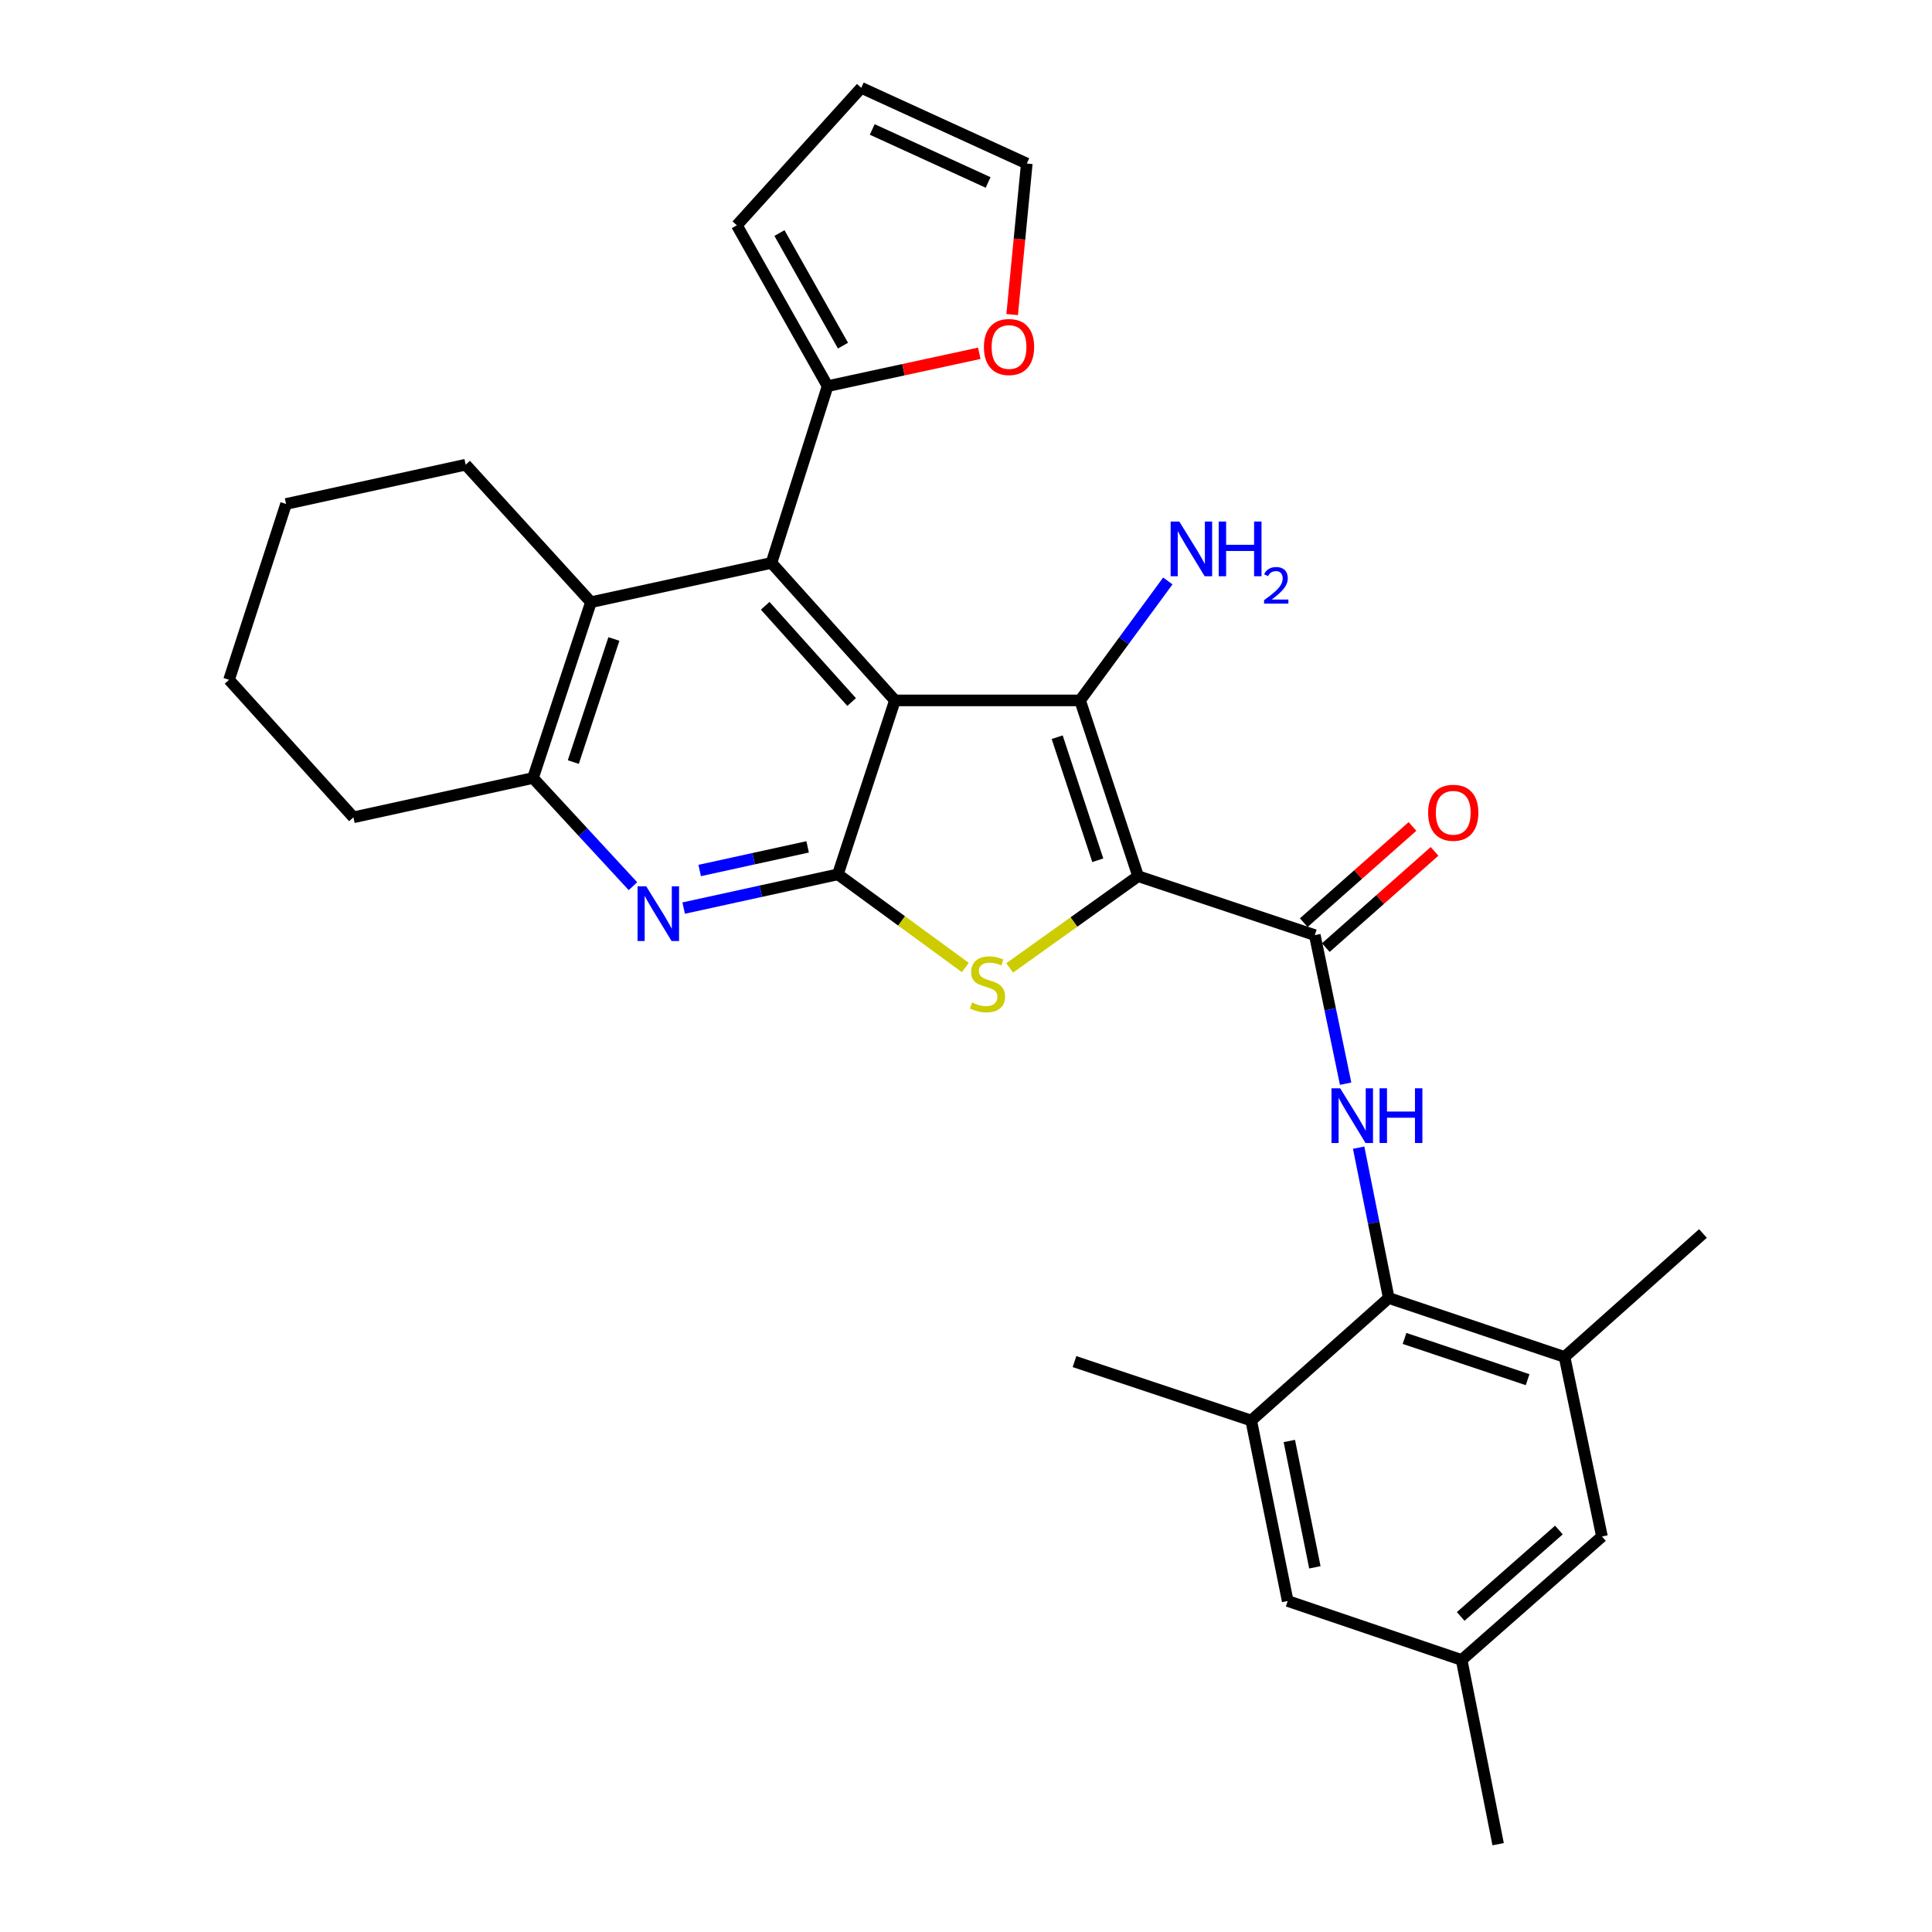 <?xml version='1.0' encoding='iso-8859-1'?>
<svg version='1.1' baseProfile='full'
              xmlns='http://www.w3.org/2000/svg'
                      xmlns:rdkit='http://www.rdkit.org/xml'
                      xmlns:xlink='http://www.w3.org/1999/xlink'
                  xml:space='preserve'
width='1000px' height='1000px' viewBox='0 0 1000 1000'>
<!-- END OF HEADER -->
<rect style='opacity:1.0;fill:#FFFFFF;stroke:none' width='1000' height='1000' x='0' y='0'> </rect>
<path class='bond-1' d='M 589.08,453.511 L 559.052,362.526' style='fill:none;fill-rule:evenodd;stroke:#000000;stroke-width:6px;stroke-linecap:butt;stroke-linejoin:miter;stroke-opacity:1' />
<path class='bond-1' d='M 568.209,445.265 L 547.189,381.575' style='fill:none;fill-rule:evenodd;stroke:#000000;stroke-width:6px;stroke-linecap:butt;stroke-linejoin:miter;stroke-opacity:1' />
<path class='bond-3' d='M 589.08,453.511 L 555.845,477.245' style='fill:none;fill-rule:evenodd;stroke:#000000;stroke-width:6px;stroke-linecap:butt;stroke-linejoin:miter;stroke-opacity:1' />
<path class='bond-3' d='M 555.845,477.245 L 522.611,500.979' style='fill:none;fill-rule:evenodd;stroke:#CCCC00;stroke-width:6px;stroke-linecap:butt;stroke-linejoin:miter;stroke-opacity:1' />
<path class='bond-5' d='M 589.08,453.511 L 680.535,484.019' style='fill:none;fill-rule:evenodd;stroke:#000000;stroke-width:6px;stroke-linecap:butt;stroke-linejoin:miter;stroke-opacity:1' />
<path class='bond-0' d='M 463.211,362.526 L 559.052,362.526' style='fill:none;fill-rule:evenodd;stroke:#000000;stroke-width:6px;stroke-linecap:butt;stroke-linejoin:miter;stroke-opacity:1' />
<path class='bond-4' d='M 463.211,362.526 L 399.305,291.361' style='fill:none;fill-rule:evenodd;stroke:#000000;stroke-width:6px;stroke-linecap:butt;stroke-linejoin:miter;stroke-opacity:1' />
<path class='bond-4' d='M 440.801,363.367 L 396.067,313.552' style='fill:none;fill-rule:evenodd;stroke:#000000;stroke-width:6px;stroke-linecap:butt;stroke-linejoin:miter;stroke-opacity:1' />
<path class='bond-30' d='M 463.211,362.526 L 433.69,452.554' style='fill:none;fill-rule:evenodd;stroke:#000000;stroke-width:6px;stroke-linecap:butt;stroke-linejoin:miter;stroke-opacity:1' />
<path class='bond-18' d='M 559.052,362.526 L 581.76,331.611' style='fill:none;fill-rule:evenodd;stroke:#000000;stroke-width:6px;stroke-linecap:butt;stroke-linejoin:miter;stroke-opacity:1' />
<path class='bond-18' d='M 581.76,331.611 L 604.469,300.696' style='fill:none;fill-rule:evenodd;stroke:#0000FF;stroke-width:6px;stroke-linecap:butt;stroke-linejoin:miter;stroke-opacity:1' />
<path class='bond-2' d='M 433.69,452.554 L 466.674,476.668' style='fill:none;fill-rule:evenodd;stroke:#000000;stroke-width:6px;stroke-linecap:butt;stroke-linejoin:miter;stroke-opacity:1' />
<path class='bond-2' d='M 466.674,476.668 L 499.658,500.782' style='fill:none;fill-rule:evenodd;stroke:#CCCC00;stroke-width:6px;stroke-linecap:butt;stroke-linejoin:miter;stroke-opacity:1' />
<path class='bond-6' d='M 433.69,452.554 L 393.775,461.292' style='fill:none;fill-rule:evenodd;stroke:#000000;stroke-width:6px;stroke-linecap:butt;stroke-linejoin:miter;stroke-opacity:1' />
<path class='bond-6' d='M 393.775,461.292 L 353.86,470.03' style='fill:none;fill-rule:evenodd;stroke:#0000FF;stroke-width:6px;stroke-linecap:butt;stroke-linejoin:miter;stroke-opacity:1' />
<path class='bond-6' d='M 418.03,438.338 L 390.089,444.455' style='fill:none;fill-rule:evenodd;stroke:#000000;stroke-width:6px;stroke-linecap:butt;stroke-linejoin:miter;stroke-opacity:1' />
<path class='bond-6' d='M 390.089,444.455 L 362.149,450.571' style='fill:none;fill-rule:evenodd;stroke:#0000FF;stroke-width:6px;stroke-linecap:butt;stroke-linejoin:miter;stroke-opacity:1' />
<path class='bond-9' d='M 399.305,291.361 L 305.877,311.69' style='fill:none;fill-rule:evenodd;stroke:#000000;stroke-width:6px;stroke-linecap:butt;stroke-linejoin:miter;stroke-opacity:1' />
<path class='bond-11' d='M 399.305,291.361 L 428.366,199.858' style='fill:none;fill-rule:evenodd;stroke:#000000;stroke-width:6px;stroke-linecap:butt;stroke-linejoin:miter;stroke-opacity:1' />
<path class='bond-7' d='M 680.535,484.019 L 688.513,522.464' style='fill:none;fill-rule:evenodd;stroke:#000000;stroke-width:6px;stroke-linecap:butt;stroke-linejoin:miter;stroke-opacity:1' />
<path class='bond-7' d='M 688.513,522.464 L 696.492,560.91' style='fill:none;fill-rule:evenodd;stroke:#0000FF;stroke-width:6px;stroke-linecap:butt;stroke-linejoin:miter;stroke-opacity:1' />
<path class='bond-15' d='M 686.246,490.472 L 714.381,465.574' style='fill:none;fill-rule:evenodd;stroke:#000000;stroke-width:6px;stroke-linecap:butt;stroke-linejoin:miter;stroke-opacity:1' />
<path class='bond-15' d='M 714.381,465.574 L 742.516,440.676' style='fill:none;fill-rule:evenodd;stroke:#FF0000;stroke-width:6px;stroke-linecap:butt;stroke-linejoin:miter;stroke-opacity:1' />
<path class='bond-15' d='M 674.824,477.565 L 702.959,452.667' style='fill:none;fill-rule:evenodd;stroke:#000000;stroke-width:6px;stroke-linecap:butt;stroke-linejoin:miter;stroke-opacity:1' />
<path class='bond-15' d='M 702.959,452.667 L 731.094,427.768' style='fill:none;fill-rule:evenodd;stroke:#FF0000;stroke-width:6px;stroke-linecap:butt;stroke-linejoin:miter;stroke-opacity:1' />
<path class='bond-10' d='M 327.612,458.69 L 301.745,430.692' style='fill:none;fill-rule:evenodd;stroke:#0000FF;stroke-width:6px;stroke-linecap:butt;stroke-linejoin:miter;stroke-opacity:1' />
<path class='bond-10' d='M 301.745,430.692 L 275.878,402.695' style='fill:none;fill-rule:evenodd;stroke:#000000;stroke-width:6px;stroke-linecap:butt;stroke-linejoin:miter;stroke-opacity:1' />
<path class='bond-8' d='M 703.239,594.022 L 711.024,632.936' style='fill:none;fill-rule:evenodd;stroke:#0000FF;stroke-width:6px;stroke-linecap:butt;stroke-linejoin:miter;stroke-opacity:1' />
<path class='bond-8' d='M 711.024,632.936 L 718.808,671.85' style='fill:none;fill-rule:evenodd;stroke:#000000;stroke-width:6px;stroke-linecap:butt;stroke-linejoin:miter;stroke-opacity:1' />
<path class='bond-12' d='M 718.808,671.85 L 809.813,702.348' style='fill:none;fill-rule:evenodd;stroke:#000000;stroke-width:6px;stroke-linecap:butt;stroke-linejoin:miter;stroke-opacity:1' />
<path class='bond-12' d='M 726.982,692.767 L 790.685,714.116' style='fill:none;fill-rule:evenodd;stroke:#000000;stroke-width:6px;stroke-linecap:butt;stroke-linejoin:miter;stroke-opacity:1' />
<path class='bond-13' d='M 718.808,671.85 L 647.624,735.259' style='fill:none;fill-rule:evenodd;stroke:#000000;stroke-width:6px;stroke-linecap:butt;stroke-linejoin:miter;stroke-opacity:1' />
<path class='bond-23' d='M 305.877,311.69 L 241.023,240.525' style='fill:none;fill-rule:evenodd;stroke:#000000;stroke-width:6px;stroke-linecap:butt;stroke-linejoin:miter;stroke-opacity:1' />
<path class='bond-31' d='M 305.877,311.69 L 275.878,402.695' style='fill:none;fill-rule:evenodd;stroke:#000000;stroke-width:6px;stroke-linecap:butt;stroke-linejoin:miter;stroke-opacity:1' />
<path class='bond-31' d='M 317.747,330.737 L 296.747,394.44' style='fill:none;fill-rule:evenodd;stroke:#000000;stroke-width:6px;stroke-linecap:butt;stroke-linejoin:miter;stroke-opacity:1' />
<path class='bond-24' d='M 275.878,402.695 L 182.929,423.042' style='fill:none;fill-rule:evenodd;stroke:#000000;stroke-width:6px;stroke-linecap:butt;stroke-linejoin:miter;stroke-opacity:1' />
<path class='bond-14' d='M 428.366,199.858 L 467.618,191.361' style='fill:none;fill-rule:evenodd;stroke:#000000;stroke-width:6px;stroke-linecap:butt;stroke-linejoin:miter;stroke-opacity:1' />
<path class='bond-14' d='M 467.618,191.361 L 506.87,182.864' style='fill:none;fill-rule:evenodd;stroke:#FF0000;stroke-width:6px;stroke-linecap:butt;stroke-linejoin:miter;stroke-opacity:1' />
<path class='bond-19' d='M 428.366,199.858 L 381.389,116.61' style='fill:none;fill-rule:evenodd;stroke:#000000;stroke-width:6px;stroke-linecap:butt;stroke-linejoin:miter;stroke-opacity:1' />
<path class='bond-19' d='M 436.33,178.9 L 403.446,120.626' style='fill:none;fill-rule:evenodd;stroke:#000000;stroke-width:6px;stroke-linecap:butt;stroke-linejoin:miter;stroke-opacity:1' />
<path class='bond-16' d='M 809.813,702.348 L 829.165,795.287' style='fill:none;fill-rule:evenodd;stroke:#000000;stroke-width:6px;stroke-linecap:butt;stroke-linejoin:miter;stroke-opacity:1' />
<path class='bond-26' d='M 809.813,702.348 L 881.447,638.451' style='fill:none;fill-rule:evenodd;stroke:#000000;stroke-width:6px;stroke-linecap:butt;stroke-linejoin:miter;stroke-opacity:1' />
<path class='bond-17' d='M 647.624,735.259 L 666.517,828.676' style='fill:none;fill-rule:evenodd;stroke:#000000;stroke-width:6px;stroke-linecap:butt;stroke-linejoin:miter;stroke-opacity:1' />
<path class='bond-17' d='M 667.352,745.855 L 680.577,811.247' style='fill:none;fill-rule:evenodd;stroke:#000000;stroke-width:6px;stroke-linecap:butt;stroke-linejoin:miter;stroke-opacity:1' />
<path class='bond-25' d='M 647.624,735.259 L 556.16,704.761' style='fill:none;fill-rule:evenodd;stroke:#000000;stroke-width:6px;stroke-linecap:butt;stroke-linejoin:miter;stroke-opacity:1' />
<path class='bond-20' d='M 523.891,162.826 L 527.678,123.737' style='fill:none;fill-rule:evenodd;stroke:#FF0000;stroke-width:6px;stroke-linecap:butt;stroke-linejoin:miter;stroke-opacity:1' />
<path class='bond-20' d='M 527.678,123.737 L 531.465,84.647' style='fill:none;fill-rule:evenodd;stroke:#000000;stroke-width:6px;stroke-linecap:butt;stroke-linejoin:miter;stroke-opacity:1' />
<path class='bond-32' d='M 829.165,795.287 L 756.545,859.193' style='fill:none;fill-rule:evenodd;stroke:#000000;stroke-width:6px;stroke-linecap:butt;stroke-linejoin:miter;stroke-opacity:1' />
<path class='bond-32' d='M 806.885,791.934 L 756.051,836.668' style='fill:none;fill-rule:evenodd;stroke:#000000;stroke-width:6px;stroke-linecap:butt;stroke-linejoin:miter;stroke-opacity:1' />
<path class='bond-21' d='M 666.517,828.676 L 756.545,859.193' style='fill:none;fill-rule:evenodd;stroke:#000000;stroke-width:6px;stroke-linecap:butt;stroke-linejoin:miter;stroke-opacity:1' />
<path class='bond-22' d='M 381.389,116.61 L 445.784,45.455' style='fill:none;fill-rule:evenodd;stroke:#000000;stroke-width:6px;stroke-linecap:butt;stroke-linejoin:miter;stroke-opacity:1' />
<path class='bond-34' d='M 531.465,84.647 L 445.784,45.455' style='fill:none;fill-rule:evenodd;stroke:#000000;stroke-width:6px;stroke-linecap:butt;stroke-linejoin:miter;stroke-opacity:1' />
<path class='bond-34' d='M 511.443,94.442 L 451.467,67.007' style='fill:none;fill-rule:evenodd;stroke:#000000;stroke-width:6px;stroke-linecap:butt;stroke-linejoin:miter;stroke-opacity:1' />
<path class='bond-27' d='M 756.545,859.193 L 775.428,954.545' style='fill:none;fill-rule:evenodd;stroke:#000000;stroke-width:6px;stroke-linecap:butt;stroke-linejoin:miter;stroke-opacity:1' />
<path class='bond-28' d='M 241.023,240.525 L 148.065,260.854' style='fill:none;fill-rule:evenodd;stroke:#000000;stroke-width:6px;stroke-linecap:butt;stroke-linejoin:miter;stroke-opacity:1' />
<path class='bond-29' d='M 182.929,423.042 L 118.553,351.859' style='fill:none;fill-rule:evenodd;stroke:#000000;stroke-width:6px;stroke-linecap:butt;stroke-linejoin:miter;stroke-opacity:1' />
<path class='bond-33' d='M 148.065,260.854 L 118.553,351.859' style='fill:none;fill-rule:evenodd;stroke:#000000;stroke-width:6px;stroke-linecap:butt;stroke-linejoin:miter;stroke-opacity:1' />
<path  class='atom-4' d='M 503.136 518.893
Q 503.456 519.013, 504.776 519.573
Q 506.096 520.133, 507.536 520.493
Q 509.016 520.813, 510.456 520.813
Q 513.136 520.813, 514.696 519.533
Q 516.256 518.213, 516.256 515.933
Q 516.256 514.373, 515.456 513.413
Q 514.696 512.453, 513.496 511.933
Q 512.296 511.413, 510.296 510.813
Q 507.776 510.053, 506.256 509.333
Q 504.776 508.613, 503.696 507.093
Q 502.656 505.573, 502.656 503.013
Q 502.656 499.453, 505.056 497.253
Q 507.496 495.053, 512.296 495.053
Q 515.576 495.053, 519.296 496.613
L 518.376 499.693
Q 514.976 498.293, 512.416 498.293
Q 509.656 498.293, 508.136 499.453
Q 506.616 500.573, 506.656 502.533
Q 506.656 504.053, 507.416 504.973
Q 508.216 505.893, 509.336 506.413
Q 510.496 506.933, 512.416 507.533
Q 514.976 508.333, 516.496 509.133
Q 518.016 509.933, 519.096 511.573
Q 520.216 513.173, 520.216 515.933
Q 520.216 519.853, 517.576 521.973
Q 514.976 524.053, 510.616 524.053
Q 508.096 524.053, 506.176 523.493
Q 504.296 522.973, 502.056 522.053
L 503.136 518.893
' fill='#CCCC00'/>
<path  class='atom-7' d='M 334.482 458.742
L 343.762 473.742
Q 344.682 475.222, 346.162 477.902
Q 347.642 480.582, 347.722 480.742
L 347.722 458.742
L 351.482 458.742
L 351.482 487.062
L 347.602 487.062
L 337.642 470.662
Q 336.482 468.742, 335.242 466.542
Q 334.042 464.342, 333.682 463.662
L 333.682 487.062
L 330.002 487.062
L 330.002 458.742
L 334.482 458.742
' fill='#0000FF'/>
<path  class='atom-8' d='M 693.665 563.296
L 702.945 578.296
Q 703.865 579.776, 705.345 582.456
Q 706.825 585.136, 706.905 585.296
L 706.905 563.296
L 710.665 563.296
L 710.665 591.616
L 706.785 591.616
L 696.825 575.216
Q 695.665 573.296, 694.425 571.096
Q 693.225 568.896, 692.865 568.216
L 692.865 591.616
L 689.185 591.616
L 689.185 563.296
L 693.665 563.296
' fill='#0000FF'/>
<path  class='atom-8' d='M 714.065 563.296
L 717.905 563.296
L 717.905 575.336
L 732.385 575.336
L 732.385 563.296
L 736.225 563.296
L 736.225 591.616
L 732.385 591.616
L 732.385 578.536
L 717.905 578.536
L 717.905 591.616
L 714.065 591.616
L 714.065 563.296
' fill='#0000FF'/>
<path  class='atom-15' d='M 509.272 179.61
Q 509.272 172.81, 512.632 169.01
Q 515.992 165.21, 522.272 165.21
Q 528.552 165.21, 531.912 169.01
Q 535.272 172.81, 535.272 179.61
Q 535.272 186.49, 531.872 190.41
Q 528.472 194.29, 522.272 194.29
Q 516.032 194.29, 512.632 190.41
Q 509.272 186.53, 509.272 179.61
M 522.272 191.09
Q 526.592 191.09, 528.912 188.21
Q 531.272 185.29, 531.272 179.61
Q 531.272 174.05, 528.912 171.25
Q 526.592 168.41, 522.272 168.41
Q 517.952 168.41, 515.592 171.21
Q 513.272 174.01, 513.272 179.61
Q 513.272 185.33, 515.592 188.21
Q 517.952 191.09, 522.272 191.09
' fill='#FF0000'/>
<path  class='atom-16' d='M 739.198 420.681
Q 739.198 413.881, 742.558 410.081
Q 745.918 406.281, 752.198 406.281
Q 758.478 406.281, 761.838 410.081
Q 765.198 413.881, 765.198 420.681
Q 765.198 427.561, 761.798 431.481
Q 758.398 435.361, 752.198 435.361
Q 745.958 435.361, 742.558 431.481
Q 739.198 427.601, 739.198 420.681
M 752.198 432.161
Q 756.518 432.161, 758.838 429.281
Q 761.198 426.361, 761.198 420.681
Q 761.198 415.121, 758.838 412.321
Q 756.518 409.481, 752.198 409.481
Q 747.878 409.481, 745.518 412.281
Q 743.198 415.081, 743.198 420.681
Q 743.198 426.401, 745.518 429.281
Q 747.878 432.161, 752.198 432.161
' fill='#FF0000'/>
<path  class='atom-19' d='M 610.397 269.943
L 619.677 284.943
Q 620.597 286.423, 622.077 289.103
Q 623.557 291.783, 623.637 291.943
L 623.637 269.943
L 627.397 269.943
L 627.397 298.263
L 623.517 298.263
L 613.557 281.863
Q 612.397 279.943, 611.157 277.743
Q 609.957 275.543, 609.597 274.863
L 609.597 298.263
L 605.917 298.263
L 605.917 269.943
L 610.397 269.943
' fill='#0000FF'/>
<path  class='atom-19' d='M 630.797 269.943
L 634.637 269.943
L 634.637 281.983
L 649.117 281.983
L 649.117 269.943
L 652.957 269.943
L 652.957 298.263
L 649.117 298.263
L 649.117 285.183
L 634.637 285.183
L 634.637 298.263
L 630.797 298.263
L 630.797 269.943
' fill='#0000FF'/>
<path  class='atom-19' d='M 654.33 297.269
Q 655.017 295.5, 656.653 294.524
Q 658.29 293.52, 660.561 293.52
Q 663.385 293.52, 664.969 295.052
Q 666.553 296.583, 666.553 299.302
Q 666.553 302.074, 664.494 304.661
Q 662.461 307.248, 658.237 310.311
L 666.87 310.311
L 666.87 312.423
L 654.277 312.423
L 654.277 310.654
Q 657.762 308.172, 659.821 306.324
Q 661.907 304.476, 662.91 302.813
Q 663.913 301.15, 663.913 299.434
Q 663.913 297.639, 663.016 296.636
Q 662.118 295.632, 660.561 295.632
Q 659.056 295.632, 658.053 296.24
Q 657.049 296.847, 656.337 298.193
L 654.33 297.269
' fill='#0000FF'/>
</svg>
